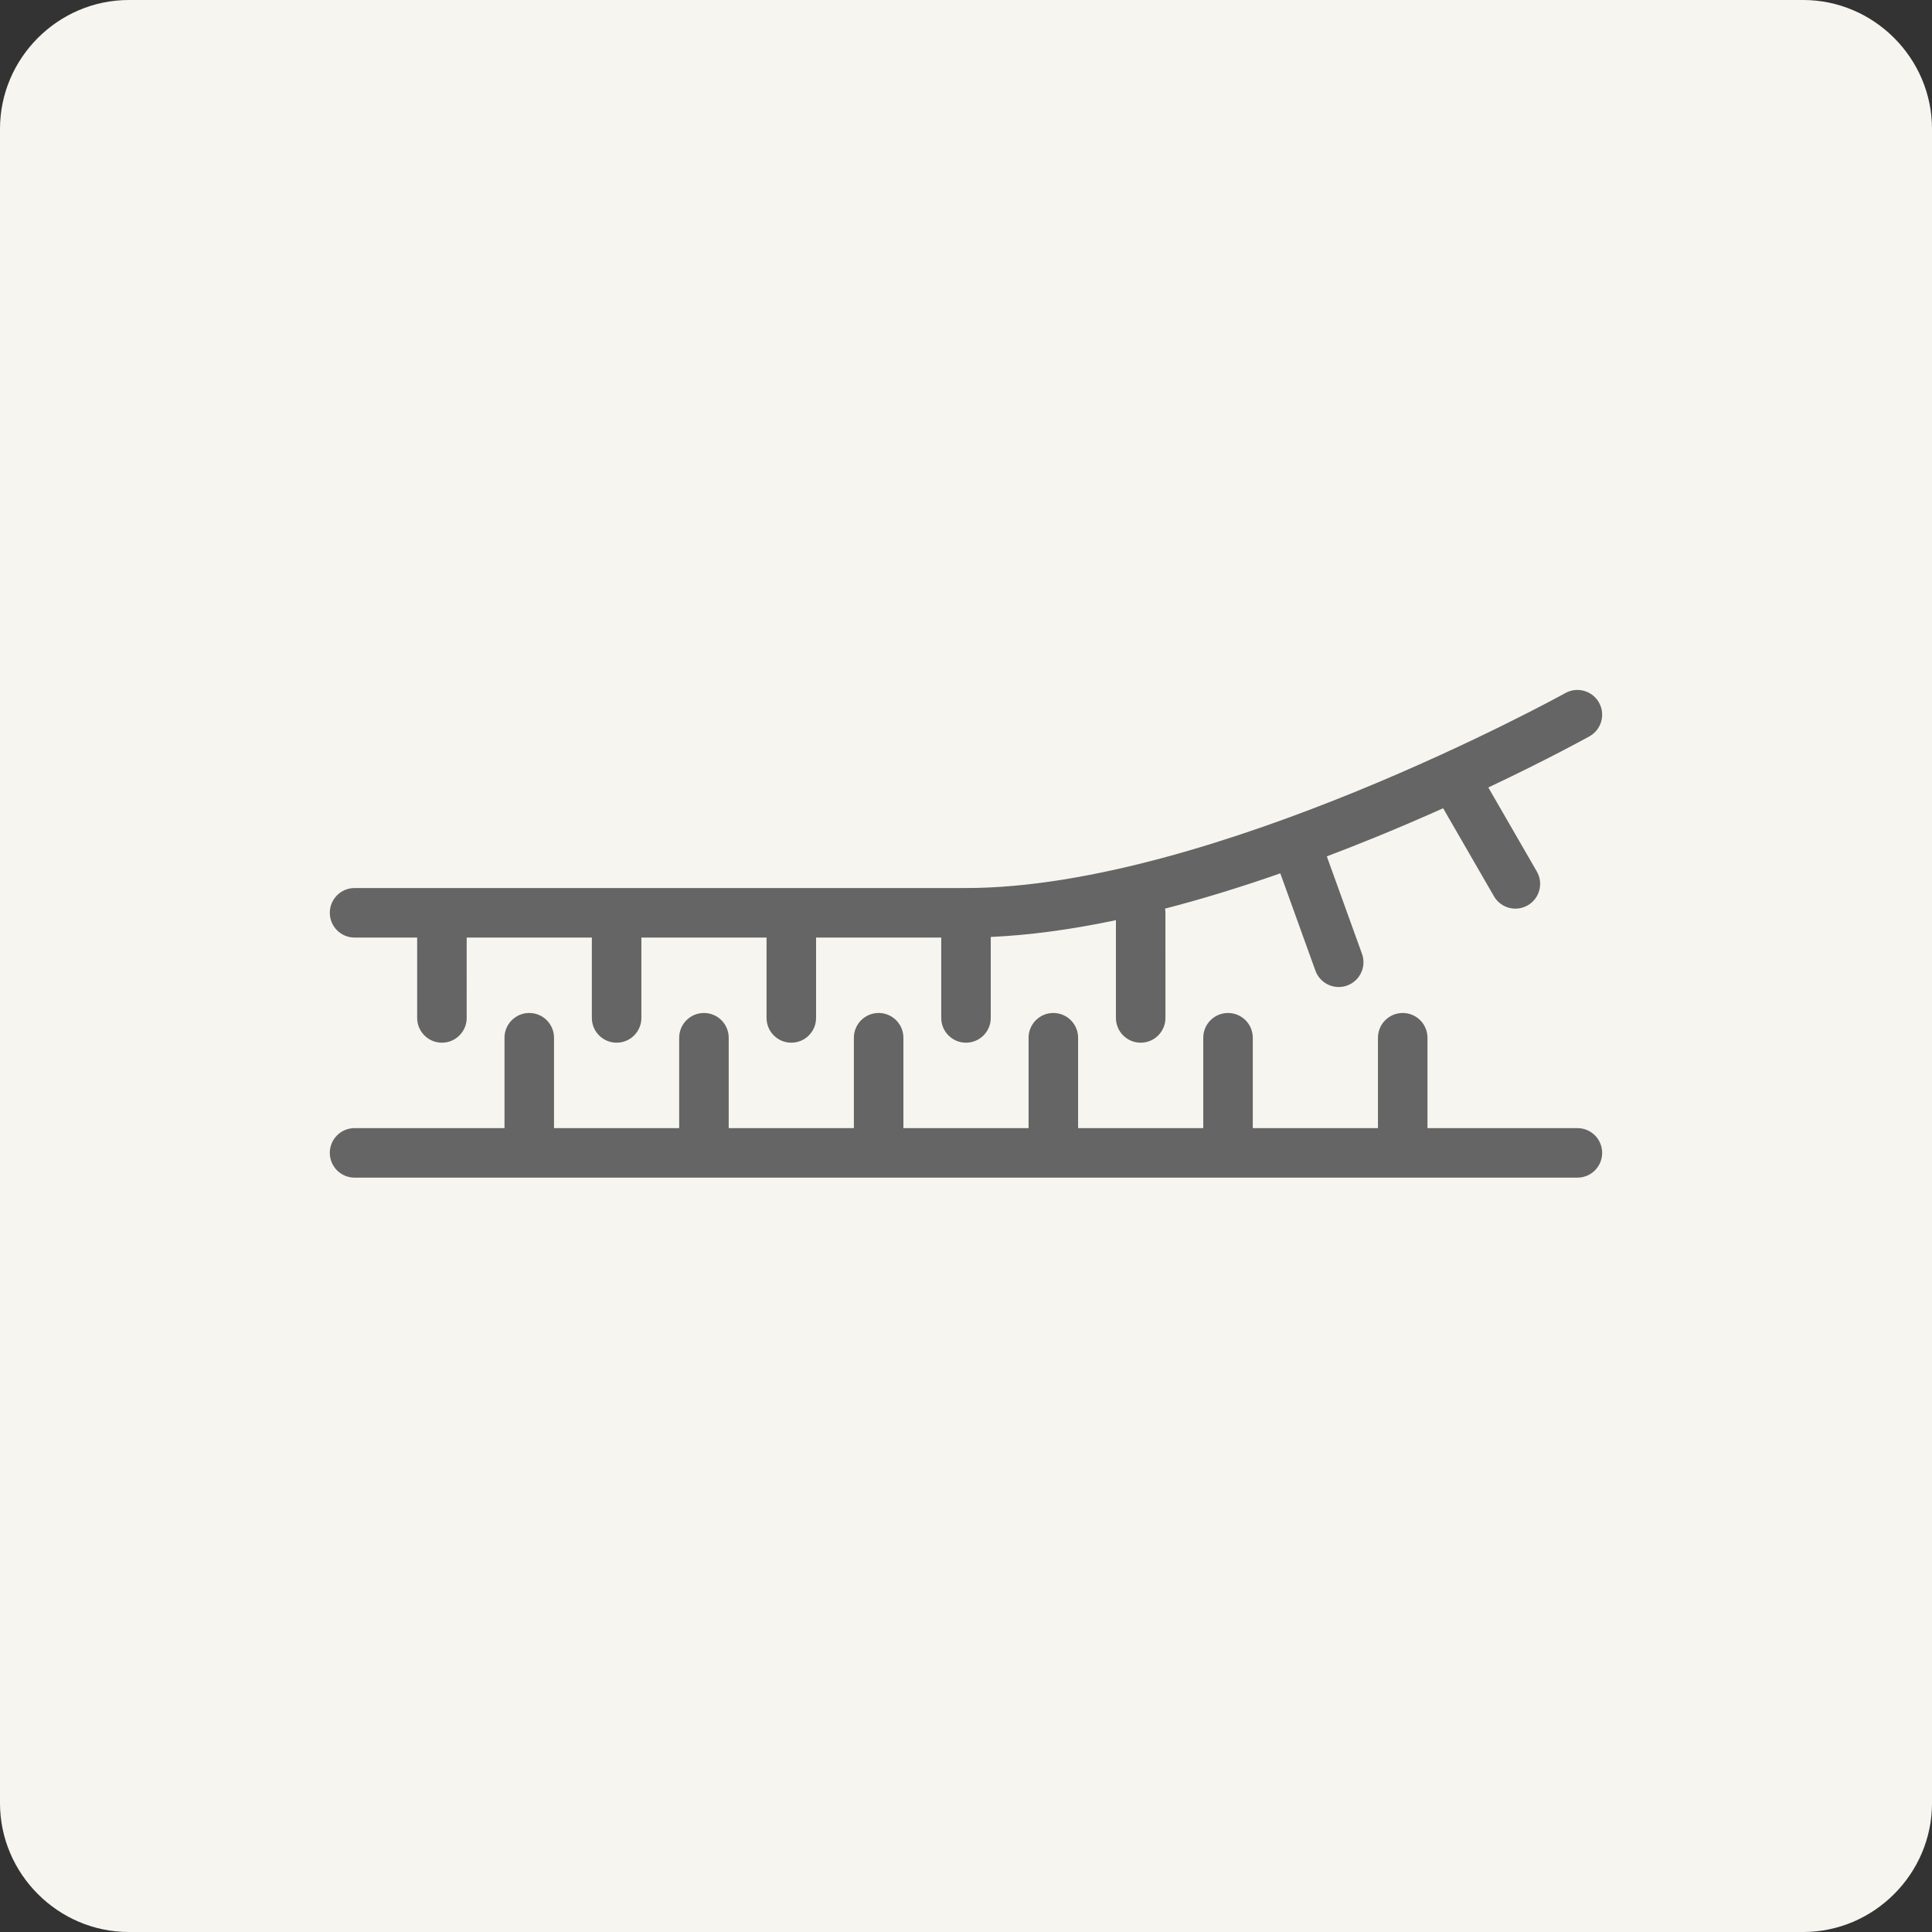 <?xml version="1.0" encoding="utf-8"?>
<!-- Generator: Adobe Illustrator 26.3.1, SVG Export Plug-In . SVG Version: 6.00 Build 0)  -->
<svg version="1.1" xmlns="http://www.w3.org/2000/svg" xmlns:xlink="http://www.w3.org/1999/xlink" x="0px" y="0px"
	 viewBox="0 0 600 600" enable-background="new 0 0 600 600" xml:space="preserve">
<rect x="0" y="0" width="600" height="600" fill="#333333" stroke="none"/>
<g id="BG">
	<path id="Pfad_17978" fill="#F6F5F0" d="M40,0H560c21.945,0,40,18.055,40,40v520c0,21.945-18.055,40-40,40H40
		C18.055,600,0,581.945,0,559.999V40C0,18.054,18.055,0,40,0"/>
</g>
<g id="Graph" xmlns:serif="http://www.serif.com/">
	<g>
		<path fill="#656565" d="M110.115,365.726h379.762c4.247,0,7.689-3.442,7.689-7.69c0.003-4.248-3.44-7.69-7.687-7.69h-46.563
			v-28.065c0-4.247-3.442-7.69-7.69-7.69c-4.247,0-7.689,3.442-7.689,7.69v28.065h-38.873v-28.065c0-4.247-3.442-7.69-7.689-7.69
			c-4.247,0-7.69,3.442-7.69,7.69v28.065h-38.872v-28.065c0-4.247-3.442-7.69-7.689-7.69c-4.247,0-7.689,3.442-7.689,7.69v28.065
			h-38.873v-28.065c0-4.247-3.442-7.69-7.69-7.69c-4.247,0-7.689,3.442-7.689,7.69v28.065h-38.873v-28.065
			c0-4.247-3.442-7.69-7.69-7.69s-7.689,3.442-7.689,7.69v28.065h-38.872v-28.065c0-4.247-3.442-7.69-7.689-7.69
			c-4.247,0-7.69,3.442-7.69,7.69v28.065h-46.563c-4.247,0-7.689,3.442-7.689,7.69C102.426,362.284,105.867,365.726,110.115,365.726
			z"/>
		<path fill="#656565" d="M110.119,291.17h19.435v24.959c0,4.247,3.442,7.69,7.689,7.69s7.69-3.442,7.69-7.69V291.17h38.873v24.959
			c0,4.247,3.442,7.69,7.689,7.69s7.689-3.442,7.689-7.69V291.17h38.874v24.959c0,4.247,3.442,7.69,7.689,7.69
			s7.689-3.442,7.689-7.69V291.17h38.872v24.959c0,4.247,3.442,7.69,7.689,7.69c4.247,0,7.69-3.442,7.69-7.69v-25.151
			c11.943-0.529,24.922-2.276,38.873-5.211v30.363c0,4.247,3.442,7.69,7.689,7.69c4.247,0,7.69-3.442,7.69-7.69V283.48
			c0-0.445-0.059-0.874-0.131-1.298c11.363-2.937,23.301-6.586,35.803-10.955l10.904,30.218c1.131,3.133,4.084,5.08,7.232,5.08
			c0.867,0,1.749-0.147,2.61-0.458c3.995-1.442,6.064-5.848,4.622-9.843l-10.923-30.272c5.102-1.938,10.269-3.959,15.542-6.119
			c7.287-2.985,14.183-5.958,20.583-8.821l15.779,27.332c1.424,2.467,4.009,3.846,6.666,3.846c1.304,0,2.626-0.332,3.837-1.032
			c3.678-2.124,4.938-6.826,2.814-10.504l-15.065-26.096c18.695-8.839,30.655-15.466,31.405-15.883
			c3.709-2.065,5.045-6.746,2.979-10.457c-2.063-3.71-6.746-5.043-10.457-2.982c-1.089,0.606-109.76,60.55-186.144,60.55h-189.88
			c-4.247,0-7.689,3.442-7.689,7.69S105.871,291.17,110.119,291.17z"/>
	</g>
</g>
</svg>
